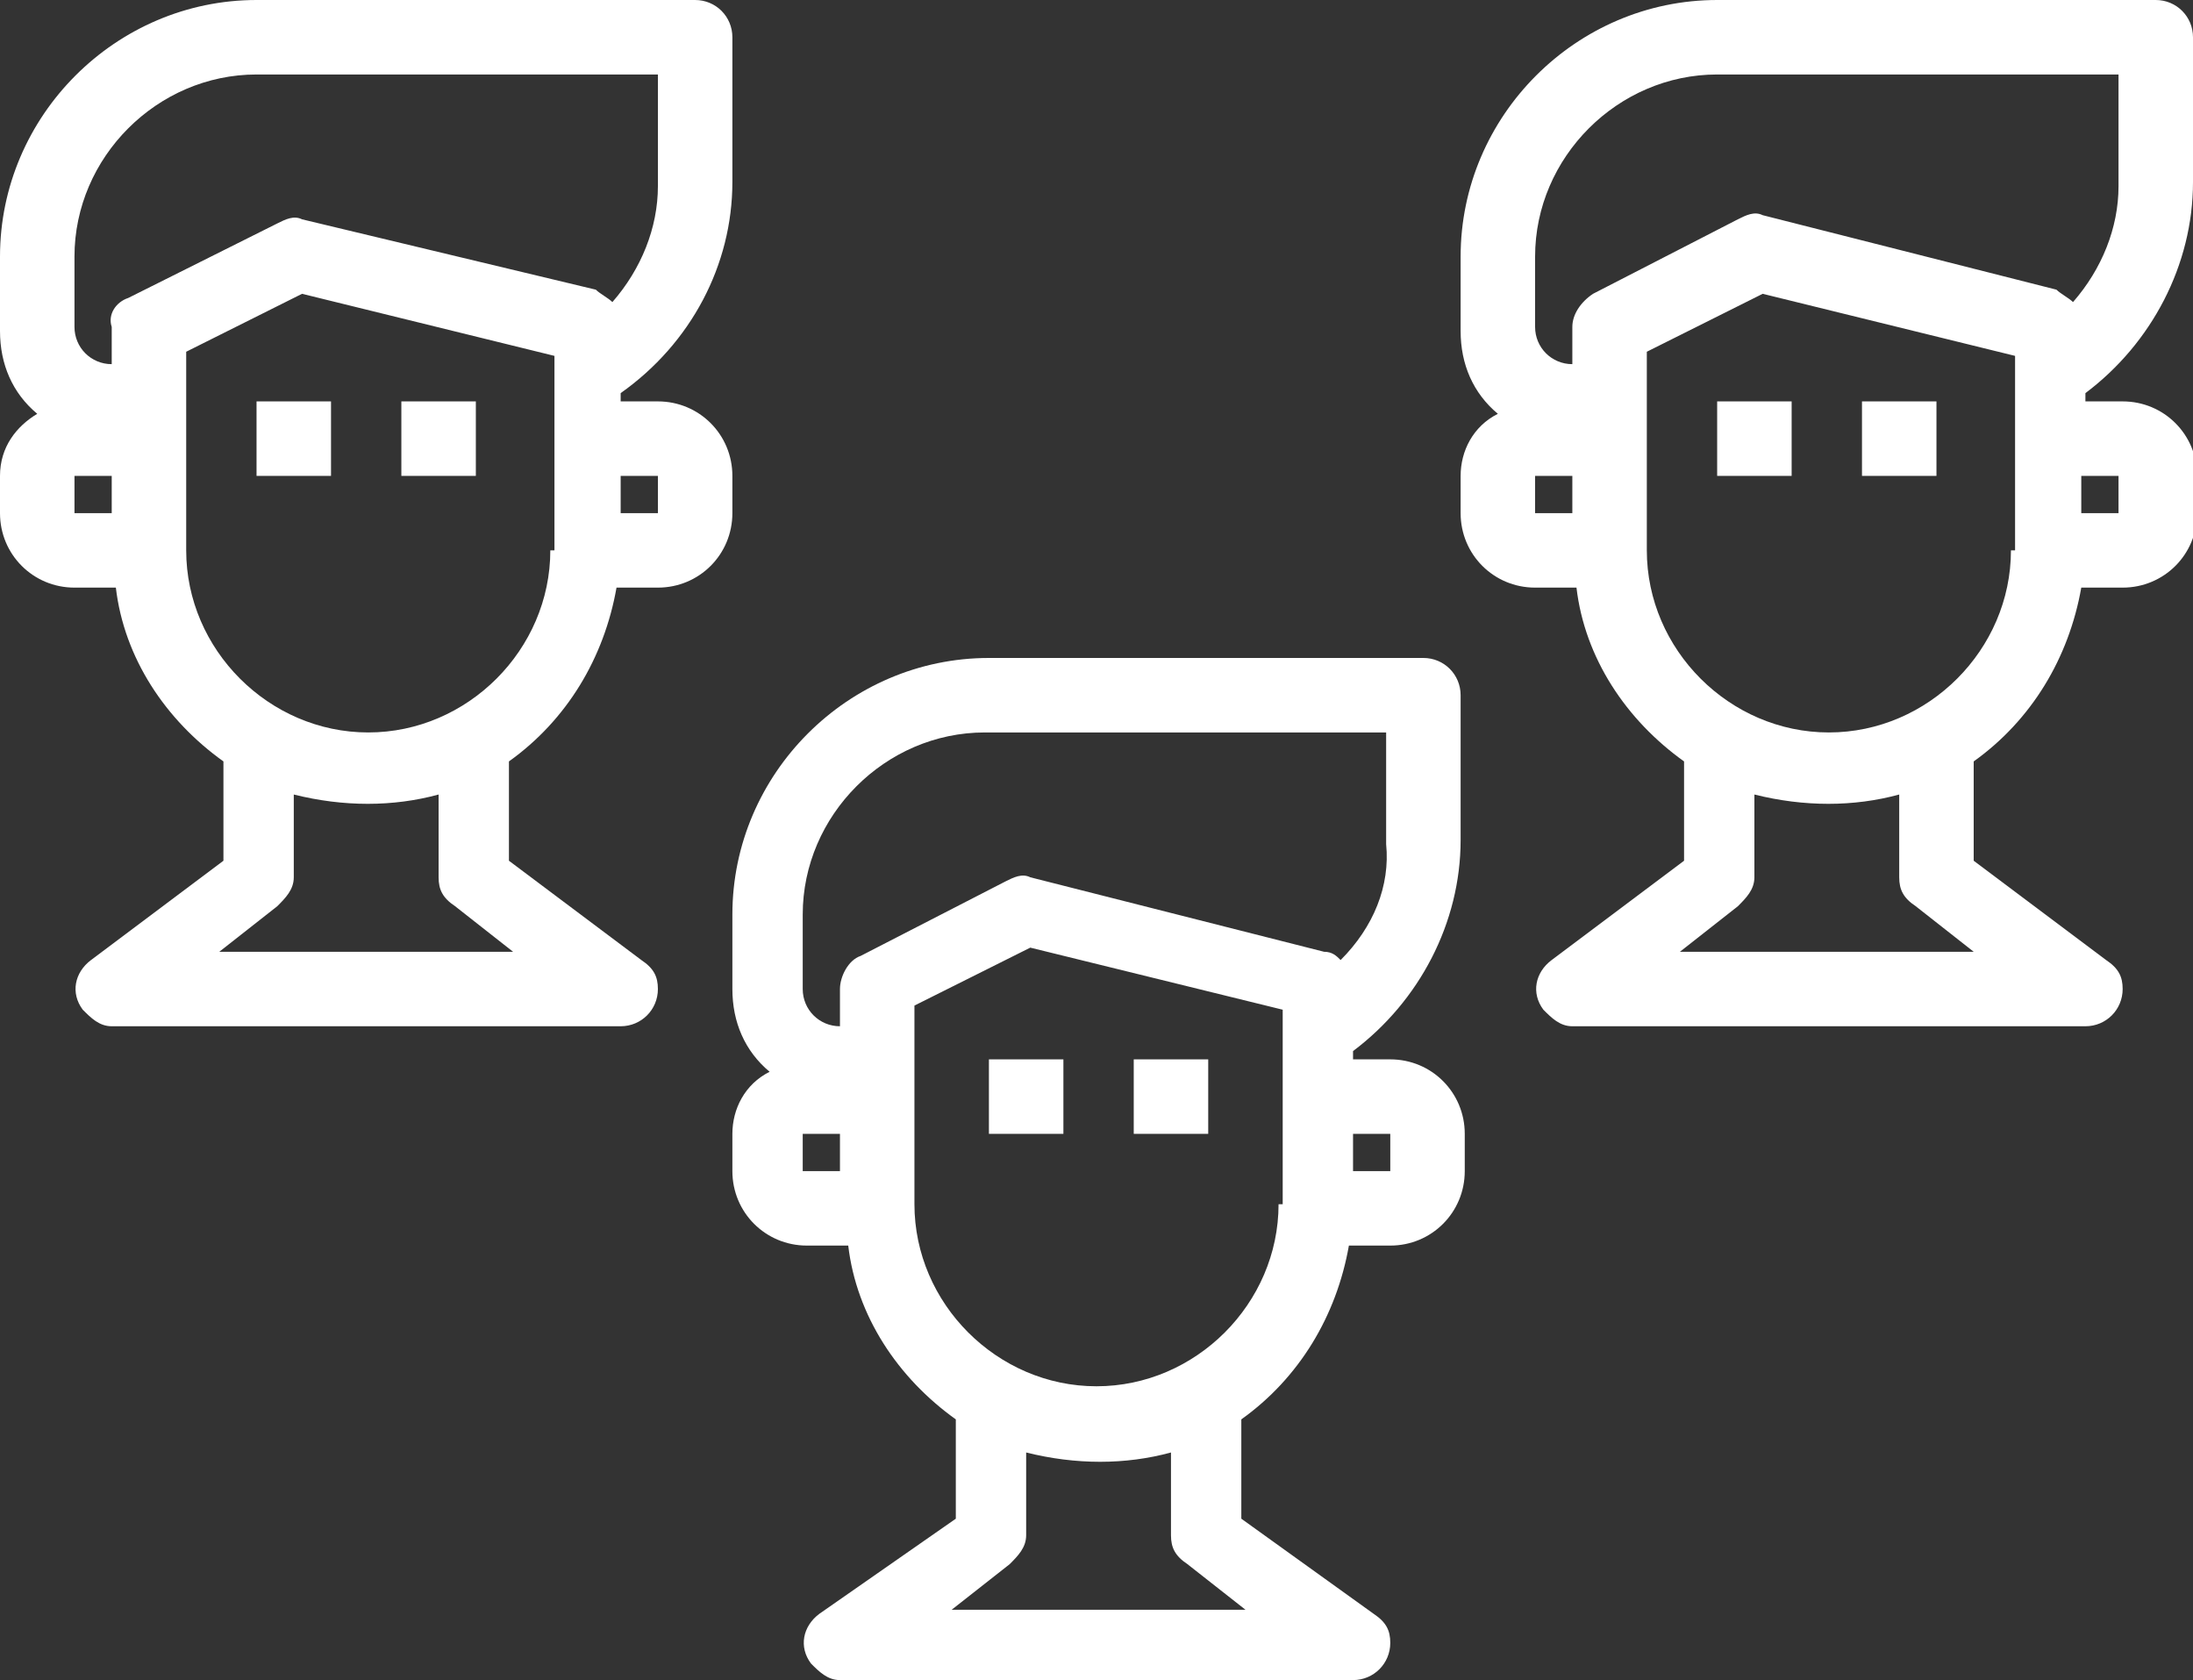 <?xml version="1.0" encoding="utf-8"?>
<!-- Generator: Adobe Illustrator 22.1.0, SVG Export Plug-In . SVG Version: 6.00 Build 0)  -->
<svg version="1.1" id="Слой_1" xmlns="http://www.w3.org/2000/svg" xmlns:xlink="http://www.w3.org/1999/xlink" x="0px" y="0px"
	 viewBox="0 0 53 40.6" style="enable-background:new 0 0 53 40.6;" xml:space="preserve">
<rect x="0" y="0" width="53" height="40.6" fill="#333333" stroke="none"/>
<style type="text/css">
	.st0{fill:#FFFFFF;stroke:#F8EEEE;stroke-width:0.75;}
	.st1{fill:#A01E21;stroke:#A01E21;stroke-width:0.75;}
	.st2{fill:#FFFFFF;}
	.st3{fill:#A01E21;}
	.st4{fill:#FFFFFF;stroke:#FFFFFF;stroke-width:0.5;stroke-miterlimit:10;}
	.st5{fill:#A01E21;stroke:#A01E21;stroke-width:0.5;stroke-miterlimit:10;}
	.st6{fill:#0D5467;}
	.st7{fill:#D5E8ED;}
	.st8{fill:none;stroke:#12768F;stroke-width:2;stroke-linejoin:round;stroke-miterlimit:10;}
	.st9{fill:none;stroke:#A01E21;stroke-width:2;stroke-miterlimit:10;}
	.st10{fill:none;stroke:#FFFFFF;stroke-width:0.5;stroke-linejoin:round;stroke-miterlimit:10;}
	.st11{fill:none;stroke:#4F504F;stroke-width:2;stroke-miterlimit:10;}
	.st12{fill:none;stroke:#4F504F;stroke-miterlimit:10;}
	.st13{fill:none;stroke:#A01E21;stroke-miterlimit:10;}
	.st14{fill:none;stroke:#024555;stroke-width:2;stroke-linejoin:round;stroke-miterlimit:10;}
</style>
<g>
	<path class="st2" d="M23.9,25.6h1.8v1.8h-1.8V25.6z"/>
	<path class="st2" d="M27.4,25.6h1.8v1.8h-1.8V25.6z"/>
	<path class="st2" d="M35.3,20.3v-3.5c0-0.5-0.4-0.9-0.9-0.9H23.9c-3.4,0-6.2,2.8-6.2,6.2v1.8c0,0.8,0.3,1.5,0.9,2
		c-0.6,0.3-0.9,0.9-0.9,1.5v0.9c0,1,0.8,1.8,1.8,1.8h1c0.2,1.7,1.2,3.2,2.6,4.2v2.4L19.8,39c-0.4,0.3-0.5,0.8-0.2,1.2
		c0.2,0.2,0.4,0.4,0.7,0.4h12.4c0.5,0,0.9-0.4,0.9-0.9c0-0.3-0.1-0.5-0.4-0.7L30,36.7v-2.4c1.4-1,2.3-2.5,2.6-4.2h1
		c1,0,1.8-0.8,1.8-1.8v-0.9c0-1-0.8-1.8-1.8-1.8h-0.9v-0.2C34.3,24.2,35.3,22.3,35.3,20.3z M20.3,28.3h-0.9v-0.9h0.9V28.3z M23,38.9
		l1.4-1.1c0.2-0.2,0.4-0.4,0.4-0.7v-2c1.2,0.3,2.4,0.3,3.5,0v2c0,0.3,0.1,0.5,0.4,0.7l1.4,1.1H23z M30.9,29.1c0,2.4-2,4.4-4.4,4.4
		s-4.4-2-4.4-4.4v-4.8l2.8-1.4l6.1,1.5V29.1z M33.6,27.4v0.9h-0.9v-0.9H33.6z M32.4,23.2C32.3,23.1,32.2,23,32,23l-7.1-1.8
		c-0.2-0.1-0.4,0-0.6,0.1l-3.5,1.8c-0.3,0.1-0.5,0.5-0.5,0.8v0.9c-0.5,0-0.9-0.4-0.9-0.9v-1.8c0-2.4,2-4.4,4.4-4.4h9.7v2.7
		C33.6,21.4,33.2,22.4,32.4,23.2z"/>
	<path class="st2" d="M41.5,9.7h1.8v1.8h-1.8V9.7z"/>
	<path class="st2" d="M45,9.7h1.8v1.8H45V9.7z"/>
	<path class="st2" d="M53,4.4V0.9C53,0.4,52.6,0,52.1,0H41.5c-3.4,0-6.2,2.8-6.2,6.2v1.8c0,0.8,0.3,1.5,0.9,2
		c-0.6,0.3-0.9,0.9-0.9,1.5v0.9c0,1,0.8,1.8,1.8,1.8h1c0.2,1.7,1.2,3.2,2.6,4.2v2.4l-3.2,2.4c-0.4,0.3-0.5,0.8-0.2,1.2
		c0.2,0.2,0.4,0.4,0.7,0.4h12.4c0.5,0,0.9-0.4,0.9-0.9c0-0.3-0.1-0.5-0.4-0.7l-3.2-2.4v-2.4c1.4-1,2.3-2.5,2.6-4.2h1
		c1,0,1.8-0.8,1.8-1.8v-0.9c0-1-0.8-1.8-1.8-1.8h-0.9V9.5C52,8.3,53,6.4,53,4.4L53,4.4z M38,12.4h-0.9v-0.9H38V12.4z M40.6,23
		l1.4-1.1c0.2-0.2,0.4-0.4,0.4-0.7v-2c1.2,0.3,2.4,0.3,3.5,0v2c0,0.3,0.1,0.5,0.4,0.7l1.4,1.1H40.6z M48.6,13.3c0,2.4-2,4.4-4.4,4.4
		s-4.4-2-4.4-4.4V8.5l2.8-1.4l6.1,1.5V13.3z M51.2,11.5v0.9h-0.9v-0.9H51.2z M50.1,7.3c-0.1-0.1-0.3-0.2-0.4-0.3l-7.1-1.8
		c-0.2-0.1-0.4,0-0.6,0.1l-3.5,1.8C38.2,7.3,38,7.6,38,7.9v0.9c-0.5,0-0.9-0.4-0.9-0.9V6.2c0-2.4,2-4.4,4.4-4.4h9.7v2.7
		C51.2,5.5,50.8,6.5,50.1,7.3L50.1,7.3z"/>
	<path class="st2" d="M17.7,4.4V0.9c0-0.5-0.4-0.9-0.9-0.9H6.2C2.8,0,0,2.8,0,6.2v1.8c0,0.8,0.3,1.5,0.9,2C0.4,10.3,0,10.8,0,11.5
		v0.9c0,1,0.8,1.8,1.8,1.8h1c0.2,1.7,1.2,3.2,2.6,4.2v2.4l-3.2,2.4c-0.4,0.3-0.5,0.8-0.2,1.2c0.2,0.2,0.4,0.4,0.7,0.4H15
		c0.5,0,0.9-0.4,0.9-0.9c0-0.3-0.1-0.5-0.4-0.7l-3.2-2.4v-2.4c1.4-1,2.3-2.5,2.6-4.2h1c1,0,1.8-0.8,1.8-1.8v-0.9
		c0-1-0.8-1.8-1.8-1.8H15V9.5C16.7,8.3,17.7,6.4,17.7,4.4L17.7,4.4z M2.7,12.4H1.8v-0.9h0.9V12.4z M5.3,23l1.4-1.1
		c0.2-0.2,0.4-0.4,0.4-0.7v-2c1.2,0.3,2.4,0.3,3.5,0v2c0,0.3,0.1,0.5,0.4,0.7l1.4,1.1H5.3z M13.3,13.3c0,2.4-2,4.4-4.4,4.4
		s-4.4-2-4.4-4.4V8.5l2.8-1.4l6.1,1.5V13.3z M15.9,11.5v0.9H15v-0.9H15.9z M14.8,7.3c-0.1-0.1-0.3-0.2-0.4-0.3L7.3,5.3
		c-0.2-0.1-0.4,0-0.6,0.1L3.1,7.2C2.8,7.3,2.6,7.6,2.7,7.9v0.9c-0.5,0-0.9-0.4-0.9-0.9V6.2c0-2.4,2-4.4,4.4-4.4h9.7v2.7
		C15.9,5.5,15.5,6.5,14.8,7.3L14.8,7.3z"/>
	<path class="st2" d="M6.2,9.7h1.8v1.8H6.2V9.7z"/>
	<path class="st2" d="M9.7,9.7h1.8v1.8H9.7V9.7z"/>
</g>
</svg>
